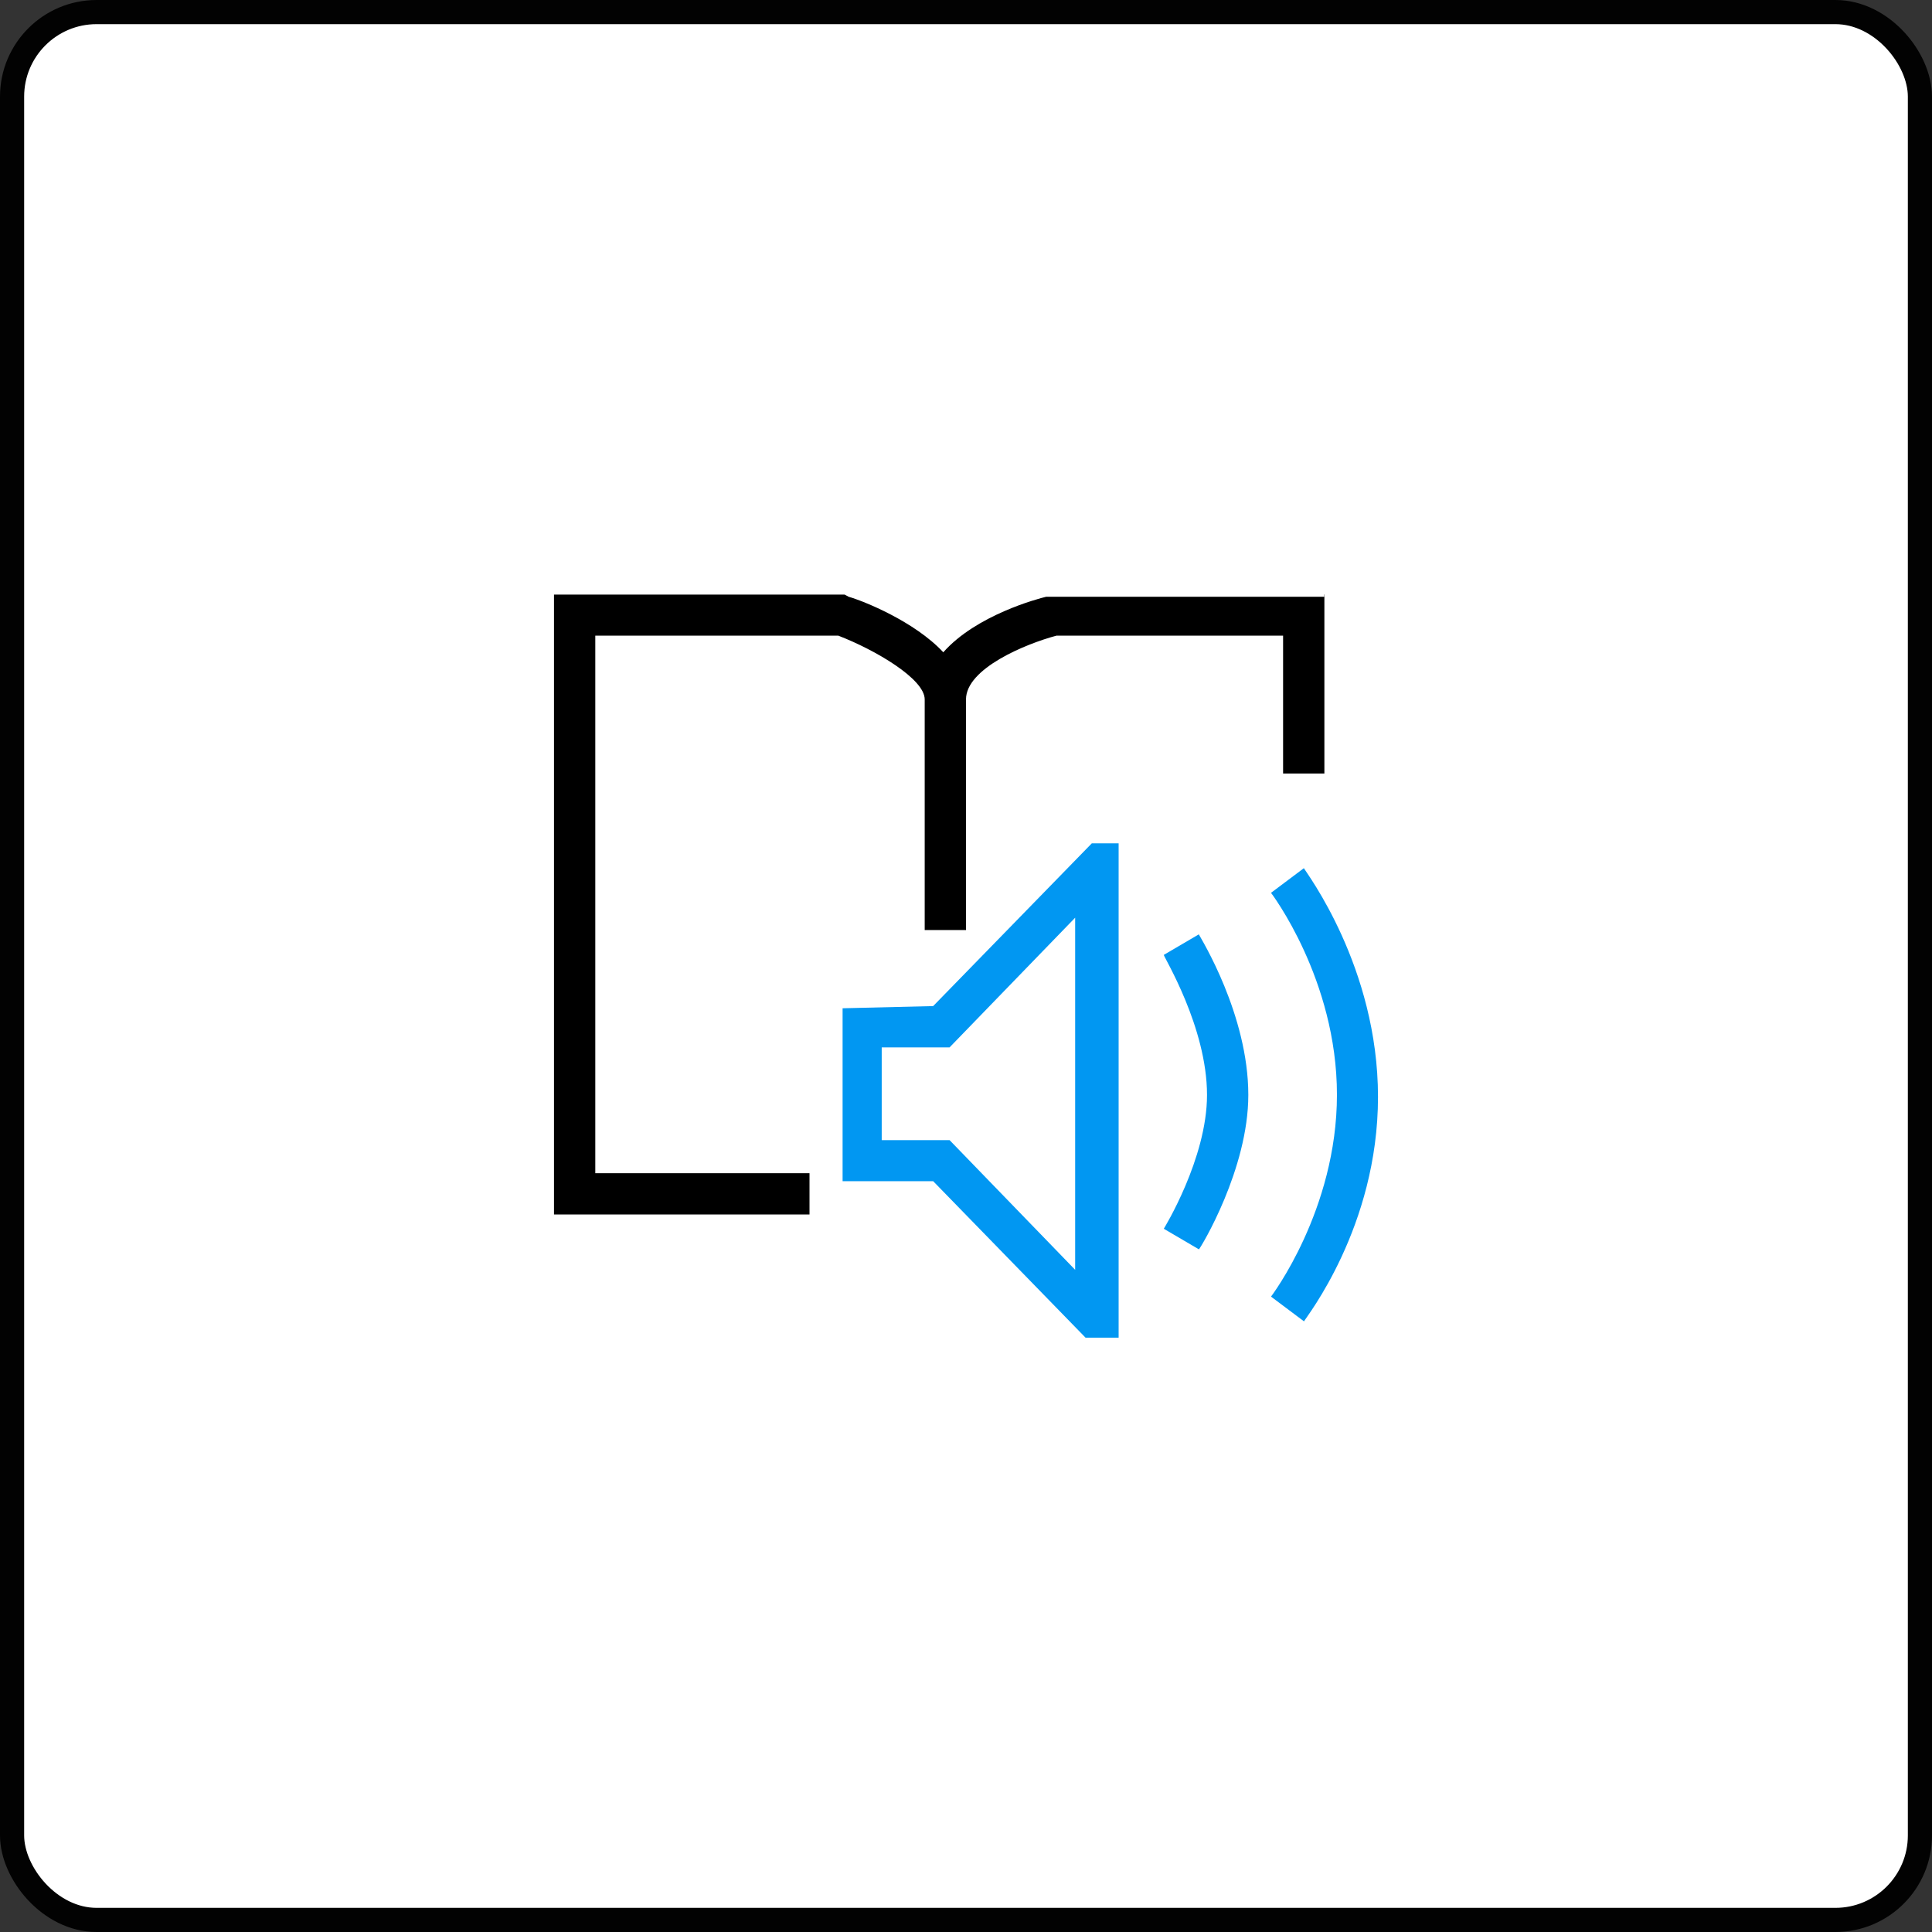 <?xml version="1.0" encoding="UTF-8"?>
<svg id="uuid-746d88ff-09a7-4844-8961-2627c4abe453" data-name="Layer 1" xmlns="http://www.w3.org/2000/svg" width="80" height="80" viewBox="0 0 80 80">
  <rect x="0" y="0" width="80" height="80" fill="#333333" stroke="none"/>
  <rect x=".5" y=".5" width="79" height="79" rx="3.5" ry="3.5" style="fill: #fff; stroke: #020202; stroke-miterlimit: 10;"/>
  <g>
    <path d="M54.84,24.61v7.42h-1.71v-5.71h-9.38c-1.28.34-3.75,1.36-3.75,2.64v9.55h-1.71v-9.55c0-.85-2.05-2.05-3.58-2.64h-10.06v22.26h8.87v1.71h-10.58v-25.67h12.03l.17.09c.6.17,2.73,1.02,3.92,2.3,1.36-1.54,3.92-2.22,4.26-2.3h11.51v-.09Z" style="fill: #000; stroke-width: 0px;"/>
    <path d="M46.31,55.39h-1.36l-6.31-6.48h-3.75v-7.16l3.75-.09,6.57-6.74h1.11v20.47ZM36.59,47.21h2.73l5.2,5.37v-14.58l-5.2,5.37h-2.81v3.84h.09Z" style="fill: #0197f2; stroke-width: 0px;"/>
    <path d="M49.64,51.73l-1.45-.85s1.79-2.9,1.79-5.54c0-2.81-1.79-5.71-1.79-5.8l1.45-.85c.09.17,2.05,3.33,2.05,6.65,0,3.07-1.96,6.31-2.05,6.4Z" style="fill: #0197f2; stroke-width: 0px;"/>
    <path d="M53.99,54.71l-1.36-1.02s2.73-3.58,2.73-8.36-2.73-8.36-2.73-8.36l1.36-1.02c.09.17,3.07,4.09,3.07,9.47s-2.98,9.13-3.07,9.3Z" style="fill: #0197f2; stroke-width: 0px;"/>
  </g>
</svg>